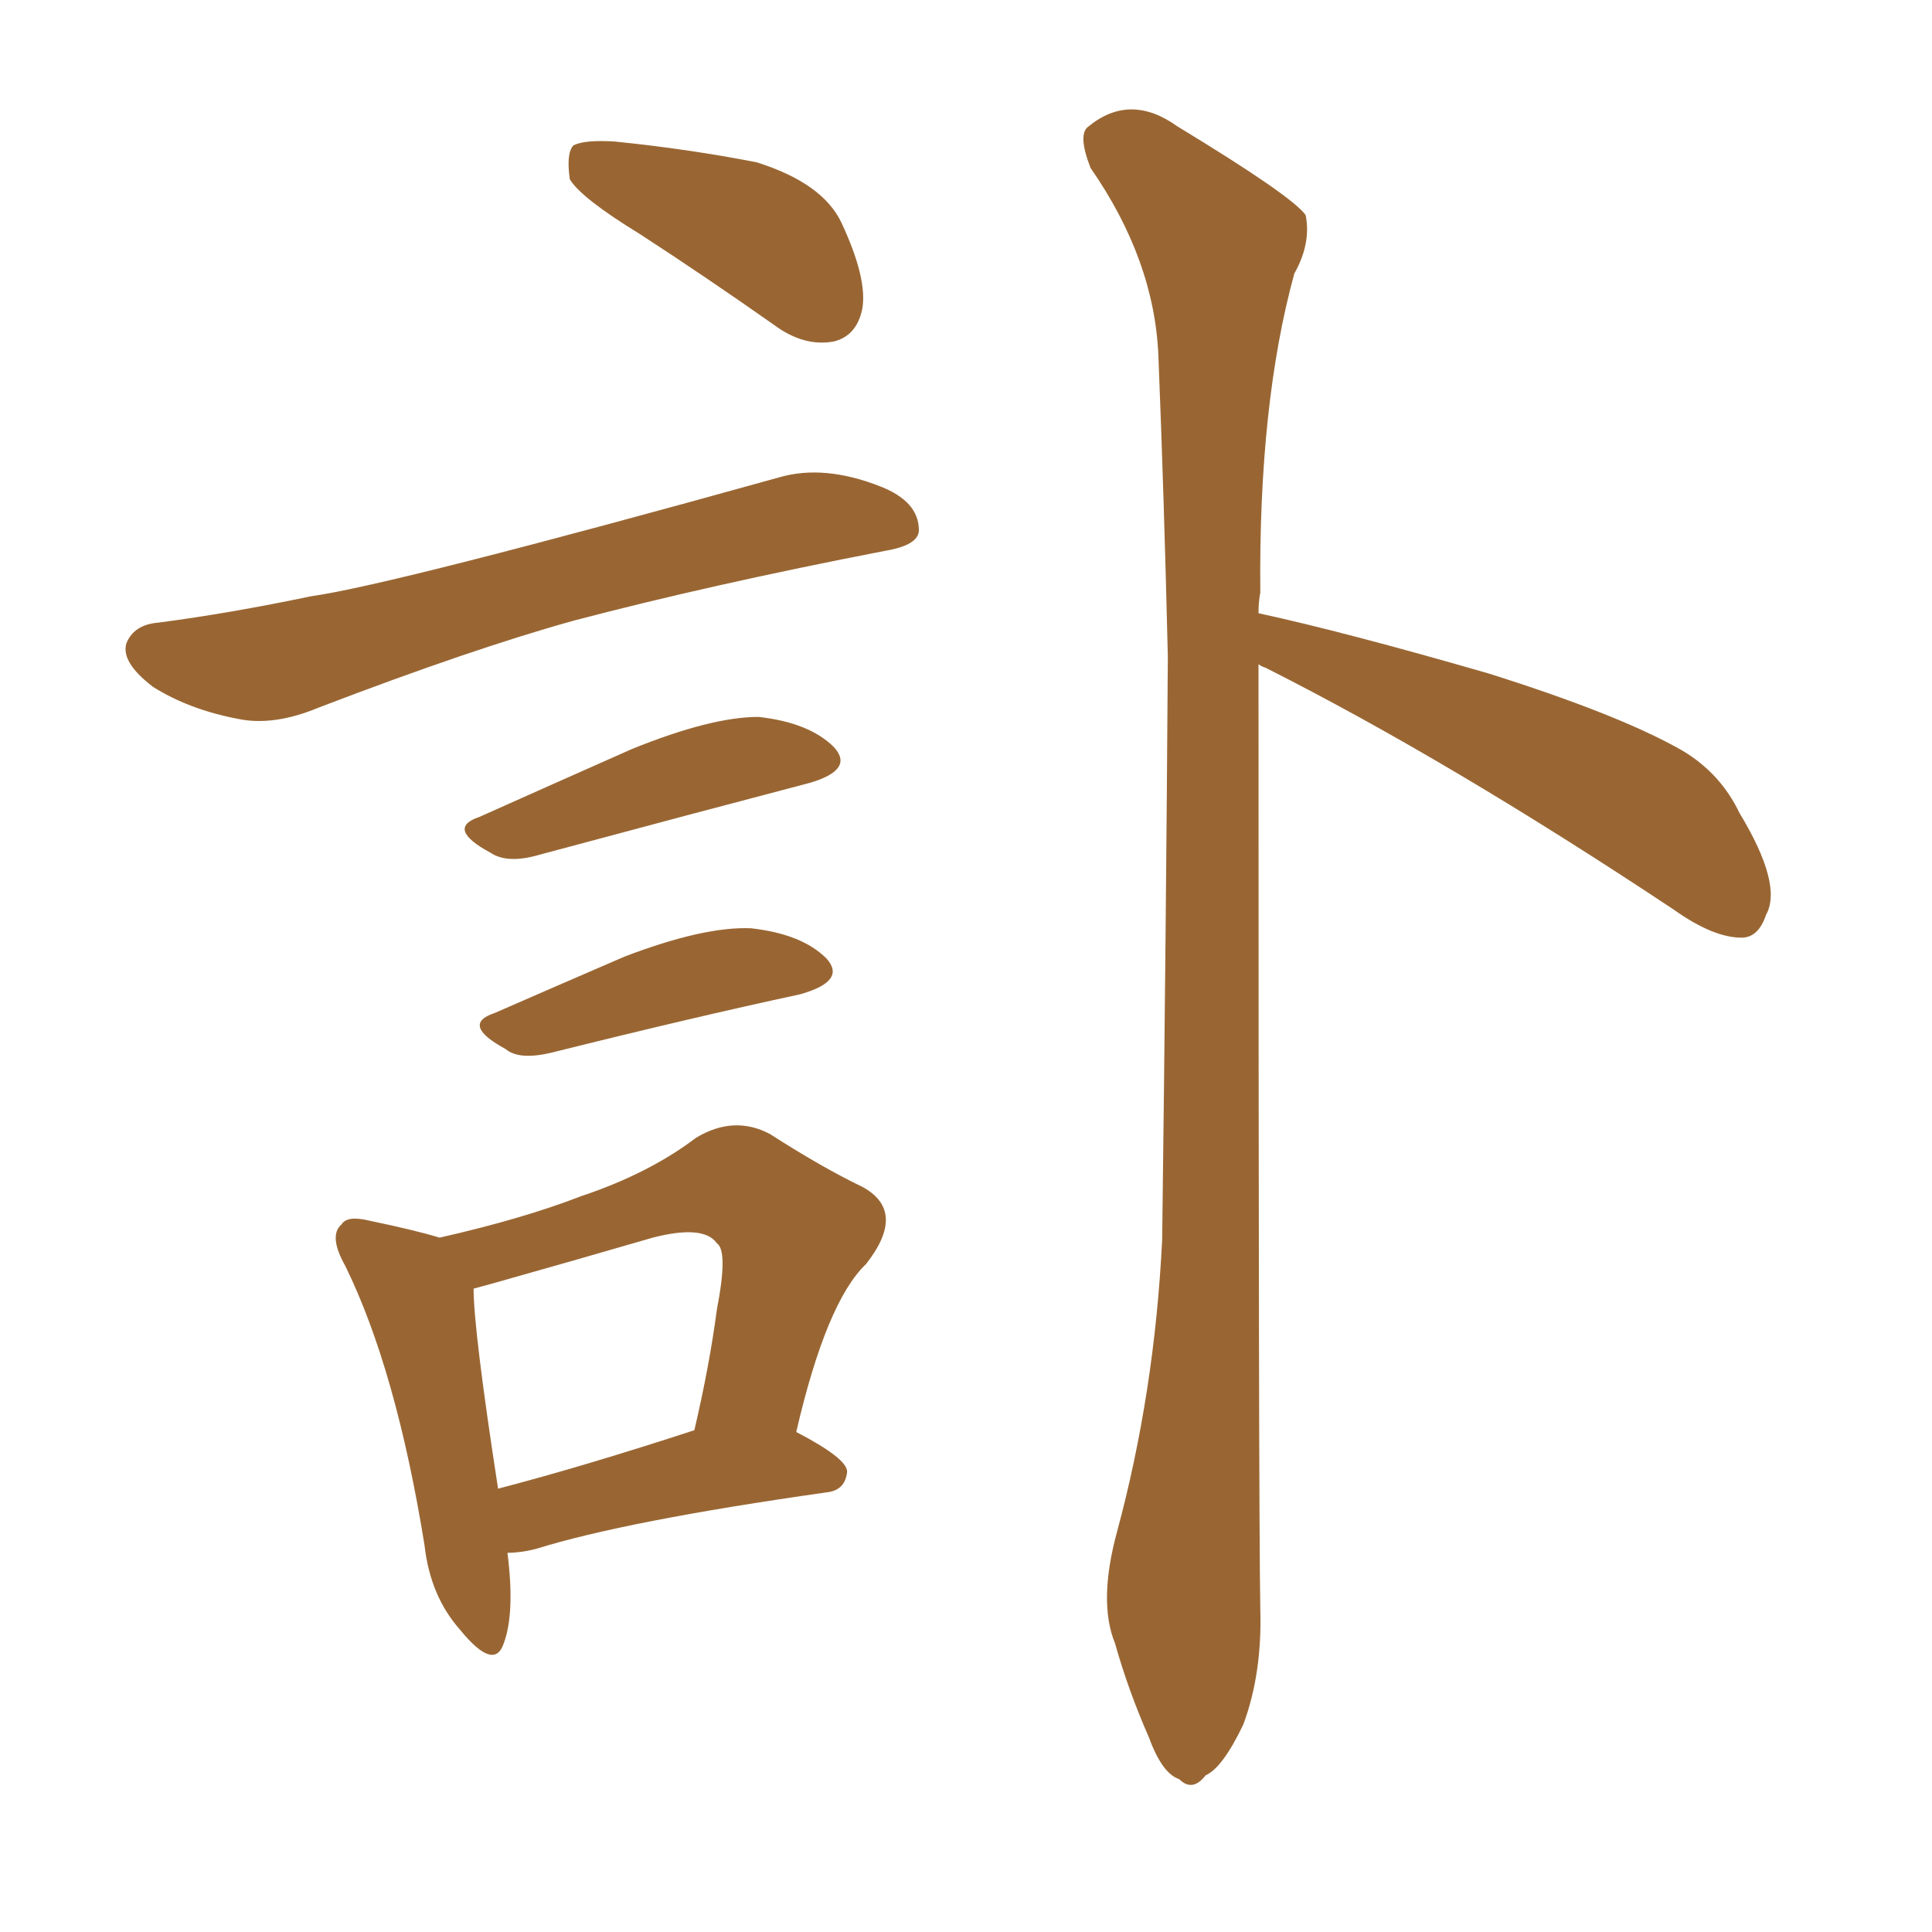 <svg xmlns="http://www.w3.org/2000/svg" xmlns:xlink="http://www.w3.org/1999/xlink" width="150" height="150"><path fill="#996633" padding="10" d="M49.66 18.16L49.66 18.16Q45.12 15.38 44.24 13.92L44.24 13.92Q43.95 11.87 44.53 11.28L44.53 11.28Q45.41 10.84 47.75 10.99L47.75 10.99Q53.47 11.57 58.74 12.60L58.74 12.60Q63.87 14.21 65.33 17.29L65.33 17.29Q67.38 21.68 66.94 24.02L66.94 24.02Q66.50 26.07 64.75 26.51L64.75 26.51Q62.40 26.95 60.06 25.20L60.06 25.20Q54.64 21.39 49.66 18.16ZM12.30 48.34L12.30 48.34Q17.87 47.61 24.17 46.29L24.17 46.29Q30.47 45.41 60.50 37.06L60.50 37.06Q64.01 36.04 68.41 37.79L68.41 37.79Q71.34 38.96 71.34 41.16L71.34 41.16Q71.34 42.33 68.70 42.77L68.70 42.77Q55.08 45.41 44.53 48.19L44.53 48.19Q36.62 50.39 24.76 54.93L24.76 54.93Q21.24 56.40 18.46 55.81L18.46 55.81Q14.65 55.08 11.87 53.32L11.87 53.32Q9.38 51.42 9.81 49.95L9.81 49.95Q10.40 48.49 12.30 48.34ZM37.21 63.43L37.21 63.43Q42.77 60.94 49.07 58.15L49.07 58.15Q55.22 55.66 58.89 55.66L58.89 55.66Q62.84 56.10 64.75 58.01L64.75 58.01Q66.36 59.77 62.84 60.79L62.84 60.79Q53.91 63.13 41.89 66.36L41.89 66.36Q39.40 67.09 38.09 66.21L38.09 66.21Q34.57 64.31 37.21 63.43ZM38.38 78.66L38.38 78.66Q43.07 76.61 48.49 74.27L48.49 74.27Q54.64 71.92 58.30 72.07L58.30 72.07Q62.26 72.51 64.16 74.41L64.16 74.41Q65.77 76.17 62.11 77.20L62.11 77.20Q53.91 78.96 42.77 81.74L42.77 81.74Q40.28 82.32 39.26 81.45L39.26 81.45Q35.74 79.54 38.38 78.66ZM39.40 120.56L39.40 120.56Q39.99 125.24 39.11 127.59L39.11 127.59Q38.38 129.79 35.74 126.56L35.74 126.56Q33.40 123.93 32.96 119.97L32.96 119.97Q30.76 106.35 26.81 98.29L26.81 98.29Q25.49 95.95 26.51 95.07L26.51 95.07Q26.95 94.34 28.71 94.78L28.71 94.78Q32.23 95.51 34.13 96.09L34.13 96.09Q40.58 94.63 45.12 92.87L45.12 92.87Q50.39 91.11 54.05 88.33L54.05 88.33Q56.98 86.57 59.77 88.04L59.77 88.04Q63.87 90.67 66.94 92.14L66.94 92.14Q70.46 94.04 67.24 98.14L67.24 98.14Q64.16 101.07 61.82 111.18L61.82 111.18Q65.77 113.23 65.77 114.26L65.77 114.26Q65.63 115.72 64.16 115.87L64.16 115.87Q48.63 118.07 41.60 120.26L41.60 120.26Q40.43 120.56 39.40 120.56ZM38.67 115.58L38.67 115.58Q45.41 113.82 53.91 111.04L53.91 111.04Q55.08 106.05 55.66 101.66L55.66 101.66Q56.54 97.12 55.66 96.53L55.66 96.53Q54.64 95.07 50.68 96.09L50.68 96.09Q45.12 97.71 38.38 99.61L38.38 99.61Q37.35 99.90 36.77 100.05L36.77 100.05Q36.77 103.27 38.67 115.58ZM97.71 51.56L97.71 51.56L97.71 51.56Q97.71 117.48 97.85 124.95L97.85 124.95Q98.00 129.93 96.53 133.89L96.53 133.89Q94.92 137.26 93.60 137.84L93.60 137.84Q92.58 139.16 91.55 138.13L91.55 138.13Q90.23 137.70 89.21 134.91L89.21 134.91Q87.60 131.25 86.57 127.59L86.57 127.59Q85.25 124.37 86.72 118.95L86.72 118.95Q89.65 108.11 90.23 96.24L90.23 96.24Q90.53 72.66 90.67 50.98L90.67 50.98Q90.38 38.67 89.94 27.69L89.94 27.69Q89.65 20.21 84.67 13.04L84.67 13.04Q83.64 10.40 84.52 9.81L84.52 9.81Q87.74 7.18 91.41 9.81L91.41 9.81Q100.34 15.23 101.37 16.70L101.37 16.70Q101.81 18.90 100.49 21.24L100.49 21.24Q97.71 31.35 97.85 46.00L97.85 46.00Q97.71 46.73 97.71 47.61L97.71 47.61Q104.44 49.07 115.58 52.29L115.58 52.29Q125.83 55.52 130.66 58.30L130.66 58.30Q133.59 60.06 135.06 63.13L135.06 63.13Q138.43 68.70 137.11 71.04L137.11 71.04Q136.52 72.80 135.21 72.80L135.21 72.80Q133.01 72.80 129.93 70.61L129.93 70.61Q112.50 59.03 98.29 51.86L98.29 51.86Q97.85 51.71 97.71 51.56Z"/></svg>
